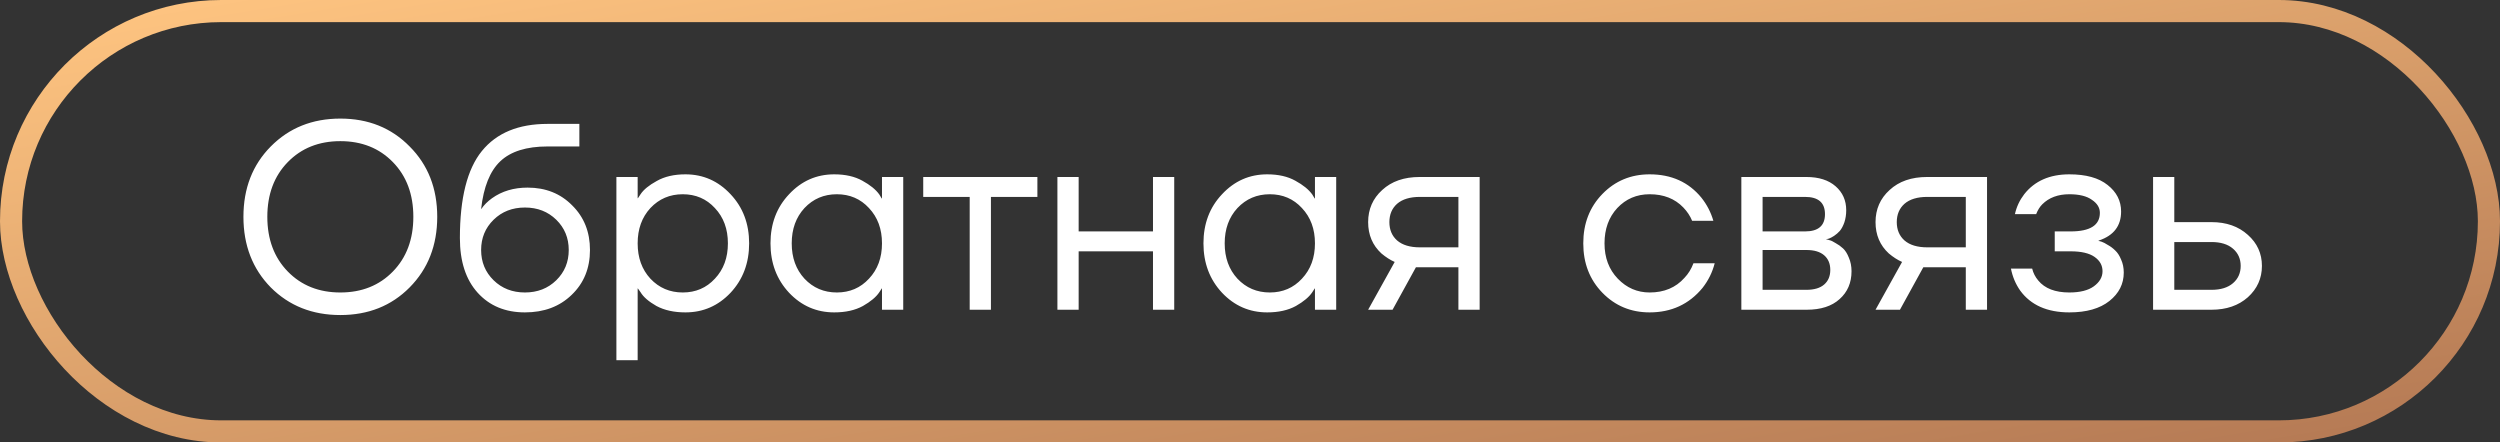 <?xml version="1.0" encoding="UTF-8"?> <svg xmlns="http://www.w3.org/2000/svg" width="113" height="20" viewBox="0 0 113 20" fill="none"><rect x="0" y="0" width="113" height="20" fill="#333333" stroke="none"/><rect x="0.5" y="0.5" width="112" height="19" rx="9.5" stroke="url(#paint0_linear_1015_4685)"></rect><path d="M12.239 12.992C11.415 12.152 11.003 11.088 11.003 9.8C11.003 8.512 11.415 7.452 12.239 6.62C13.071 5.78 14.119 5.36 15.383 5.36C16.647 5.36 17.691 5.78 18.515 6.62C19.347 7.452 19.763 8.512 19.763 9.8C19.763 11.088 19.347 12.152 18.515 12.992C17.691 13.824 16.647 14.24 15.383 14.24C14.119 14.24 13.071 13.824 12.239 12.992ZM13.007 7.328C12.391 7.96 12.083 8.784 12.083 9.8C12.083 10.816 12.391 11.64 13.007 12.272C13.623 12.904 14.415 13.22 15.383 13.22C16.351 13.22 17.143 12.904 17.759 12.272C18.375 11.64 18.683 10.816 18.683 9.8C18.683 8.784 18.375 7.96 17.759 7.328C17.143 6.696 16.351 6.38 15.383 6.38C14.415 6.38 13.623 6.696 13.007 7.328ZM20.787 10.76C20.787 8.952 21.119 7.64 21.783 6.824C22.447 6.008 23.435 5.6 24.747 5.6H26.187V6.62H24.747C23.795 6.62 23.083 6.844 22.611 7.292C22.147 7.732 21.859 8.448 21.747 9.44H21.759C21.879 9.264 22.039 9.104 22.239 8.96C22.687 8.64 23.223 8.48 23.847 8.48C24.663 8.48 25.335 8.748 25.863 9.284C26.399 9.812 26.667 10.484 26.667 11.3C26.667 12.124 26.391 12.8 25.839 13.328C25.295 13.856 24.591 14.12 23.727 14.12C22.839 14.12 22.127 13.824 21.591 13.232C21.055 12.64 20.787 11.816 20.787 10.76ZM22.311 9.932C21.935 10.3 21.747 10.756 21.747 11.3C21.747 11.844 21.935 12.3 22.311 12.668C22.687 13.036 23.159 13.22 23.727 13.22C24.295 13.22 24.767 13.036 25.143 12.668C25.519 12.3 25.707 11.844 25.707 11.3C25.707 10.756 25.519 10.3 25.143 9.932C24.767 9.564 24.295 9.38 23.727 9.38C23.159 9.38 22.687 9.564 22.311 9.932ZM27.861 16.28V8H28.822V8.96H28.834L28.953 8.78C29.09 8.572 29.334 8.372 29.686 8.18C30.038 7.98 30.47 7.88 30.982 7.88C31.782 7.88 32.462 8.18 33.022 8.78C33.581 9.372 33.861 10.112 33.861 11C33.861 11.888 33.581 12.632 33.022 13.232C32.462 13.824 31.782 14.12 30.982 14.12C30.47 14.12 30.034 14.024 29.674 13.832C29.322 13.632 29.081 13.424 28.953 13.208L28.834 13.04H28.822V16.28H27.861ZM29.398 9.404C29.014 9.82 28.822 10.352 28.822 11C28.822 11.648 29.014 12.18 29.398 12.596C29.79 13.012 30.277 13.22 30.861 13.22C31.445 13.22 31.93 13.012 32.313 12.596C32.706 12.18 32.901 11.648 32.901 11C32.901 10.352 32.706 9.82 32.313 9.404C31.93 8.988 31.445 8.78 30.861 8.78C30.277 8.78 29.79 8.988 29.398 9.404ZM35.666 13.232C35.106 12.632 34.826 11.888 34.826 11C34.826 10.112 35.106 9.372 35.666 8.78C36.226 8.18 36.906 7.88 37.706 7.88C38.21 7.88 38.634 7.976 38.978 8.168C39.33 8.36 39.586 8.568 39.746 8.792L39.854 8.972H39.866V8H40.826V14H39.866V13.04H39.854L39.746 13.208C39.602 13.424 39.354 13.632 39.002 13.832C38.65 14.024 38.218 14.12 37.706 14.12C36.906 14.12 36.226 13.824 35.666 13.232ZM36.362 9.404C35.978 9.82 35.786 10.352 35.786 11C35.786 11.648 35.978 12.18 36.362 12.596C36.754 13.012 37.242 13.22 37.826 13.22C38.41 13.22 38.894 13.012 39.278 12.596C39.67 12.18 39.866 11.648 39.866 11C39.866 10.352 39.67 9.82 39.278 9.404C38.894 8.988 38.41 8.78 37.826 8.78C37.242 8.78 36.754 8.988 36.362 9.404ZM41.73 8.9V8H46.89V8.9H44.79V14H43.83V8.9H41.73ZM47.795 14V8H48.755V10.46H52.115V8H53.075V14H52.115V11.36H48.755V14H47.795ZM55.236 13.232C54.676 12.632 54.396 11.888 54.396 11C54.396 10.112 54.676 9.372 55.236 8.78C55.796 8.18 56.476 7.88 57.276 7.88C57.78 7.88 58.204 7.976 58.548 8.168C58.9 8.36 59.156 8.568 59.316 8.792L59.424 8.972H59.436V8H60.396V14H59.436V13.04H59.424L59.316 13.208C59.172 13.424 58.924 13.632 58.572 13.832C58.22 14.024 57.788 14.12 57.276 14.12C56.476 14.12 55.796 13.824 55.236 13.232ZM55.932 9.404C55.548 9.82 55.356 10.352 55.356 11C55.356 11.648 55.548 12.18 55.932 12.596C56.324 13.012 56.812 13.22 57.396 13.22C57.98 13.22 58.464 13.012 58.848 12.596C59.24 12.18 59.436 11.648 59.436 11C59.436 10.352 59.24 9.82 58.848 9.404C58.464 8.988 57.98 8.78 57.396 8.78C56.812 8.78 56.324 8.988 55.932 9.404ZM61.84 14L63.04 11.84C62.84 11.752 62.64 11.624 62.44 11.456C62.04 11.088 61.84 10.616 61.84 10.04C61.84 9.456 62.052 8.972 62.476 8.588C62.9 8.196 63.464 8 64.168 8H66.88V14H65.92V12.08H64L62.944 14H61.84ZM63.148 9.212C62.916 9.42 62.8 9.696 62.8 10.04C62.8 10.384 62.916 10.66 63.148 10.868C63.388 11.076 63.732 11.18 64.18 11.18H65.92V8.9H64.18C63.732 8.9 63.388 9.004 63.148 9.212ZM72.428 13.232C71.852 12.64 71.564 11.896 71.564 11C71.564 10.104 71.852 9.36 72.428 8.768C73.004 8.176 73.716 7.88 74.564 7.88C75.548 7.88 76.328 8.232 76.904 8.936C77.152 9.248 77.332 9.596 77.444 9.98H76.484C76.396 9.764 76.264 9.564 76.088 9.38C75.704 8.98 75.196 8.78 74.564 8.78C73.98 8.78 73.492 8.988 73.1 9.404C72.716 9.82 72.524 10.352 72.524 11C72.524 11.648 72.724 12.18 73.124 12.596C73.524 13.012 74.004 13.22 74.564 13.22C75.22 13.22 75.744 13 76.136 12.56C76.312 12.376 76.448 12.156 76.544 11.9H77.504C77.4 12.308 77.216 12.68 76.952 13.016C76.344 13.752 75.548 14.12 74.564 14.12C73.716 14.12 73.004 13.824 72.428 13.232ZM78.709 14V8H81.649C82.209 8 82.649 8.14 82.969 8.42C83.289 8.7 83.449 9.06 83.449 9.5C83.449 9.7 83.421 9.884 83.365 10.052C83.309 10.212 83.241 10.34 83.161 10.436C83.081 10.524 82.993 10.6 82.897 10.664C82.809 10.72 82.733 10.76 82.669 10.784C82.613 10.8 82.573 10.808 82.549 10.808V10.82C82.573 10.82 82.621 10.832 82.693 10.856C82.765 10.872 82.857 10.916 82.969 10.988C83.089 11.052 83.201 11.132 83.305 11.228C83.409 11.324 83.497 11.464 83.569 11.648C83.649 11.832 83.689 12.036 83.689 12.26C83.689 12.78 83.509 13.2 83.149 13.52C82.797 13.84 82.301 14 81.661 14H78.709ZM79.669 10.46H81.589C82.189 10.46 82.489 10.2 82.489 9.68C82.489 9.16 82.189 8.9 81.589 8.9H79.669V10.46ZM79.669 13.1H81.649C82.001 13.1 82.269 13.02 82.453 12.86C82.637 12.7 82.729 12.48 82.729 12.2C82.729 11.92 82.637 11.7 82.453 11.54C82.269 11.38 82.001 11.3 81.649 11.3H79.669V13.1ZM84.774 14L85.974 11.84C85.774 11.752 85.574 11.624 85.374 11.456C84.974 11.088 84.774 10.616 84.774 10.04C84.774 9.456 84.986 8.972 85.41 8.588C85.834 8.196 86.398 8 87.102 8H89.814V14H88.854V12.08H86.934L85.878 14H84.774ZM86.082 9.212C85.85 9.42 85.734 9.696 85.734 10.04C85.734 10.384 85.85 10.66 86.082 10.868C86.322 11.076 86.666 11.18 87.114 11.18H88.854V8.9H87.114C86.666 8.9 86.322 9.004 86.082 9.212ZM90.894 12.14H91.854C91.902 12.34 91.994 12.52 92.13 12.68C92.426 13.04 92.894 13.22 93.534 13.22C94.014 13.22 94.382 13.128 94.638 12.944C94.902 12.752 95.034 12.524 95.034 12.26C95.034 11.996 94.914 11.78 94.674 11.612C94.434 11.444 94.074 11.36 93.594 11.36H92.874V10.46H93.594C94.474 10.46 94.914 10.18 94.914 9.62C94.914 9.388 94.794 9.192 94.554 9.032C94.322 8.864 93.982 8.78 93.534 8.78C93.022 8.78 92.614 8.932 92.31 9.236C92.198 9.348 92.106 9.496 92.034 9.68H91.074C91.146 9.352 91.286 9.052 91.494 8.78C91.966 8.18 92.646 7.88 93.534 7.88C94.286 7.88 94.862 8.04 95.262 8.36C95.67 8.68 95.874 9.08 95.874 9.56C95.874 10.208 95.542 10.644 94.878 10.868L94.854 10.88V10.892C94.878 10.892 94.926 10.904 94.998 10.928C95.07 10.952 95.162 11 95.274 11.072C95.394 11.136 95.506 11.22 95.61 11.324C95.714 11.42 95.802 11.556 95.874 11.732C95.954 11.908 95.994 12.104 95.994 12.32C95.994 12.832 95.778 13.26 95.346 13.604C94.914 13.948 94.31 14.12 93.534 14.12C92.534 14.12 91.794 13.792 91.314 13.136C91.106 12.84 90.966 12.508 90.894 12.14ZM97.319 14V8H98.278V10.04H99.959C100.631 10.04 101.179 10.232 101.603 10.616C102.027 10.992 102.239 11.46 102.239 12.02C102.239 12.58 102.027 13.052 101.603 13.436C101.179 13.812 100.631 14 99.959 14H97.319ZM98.278 13.1H99.959C100.375 13.1 100.699 13 100.931 12.8C101.163 12.6 101.279 12.34 101.279 12.02C101.279 11.7 101.163 11.44 100.931 11.24C100.699 11.04 100.375 10.94 99.959 10.94H98.278V13.1Z" fill="white"></path><defs><linearGradient id="paint0_linear_1015_4685" x1="3.81" y1="-5.53087e-07" x2="9.819" y2="36.402" gradientUnits="userSpaceOnUse"><stop stop-color="#FFC581"></stop><stop offset="1" stop-color="#B47954"></stop></linearGradient></defs></svg> 